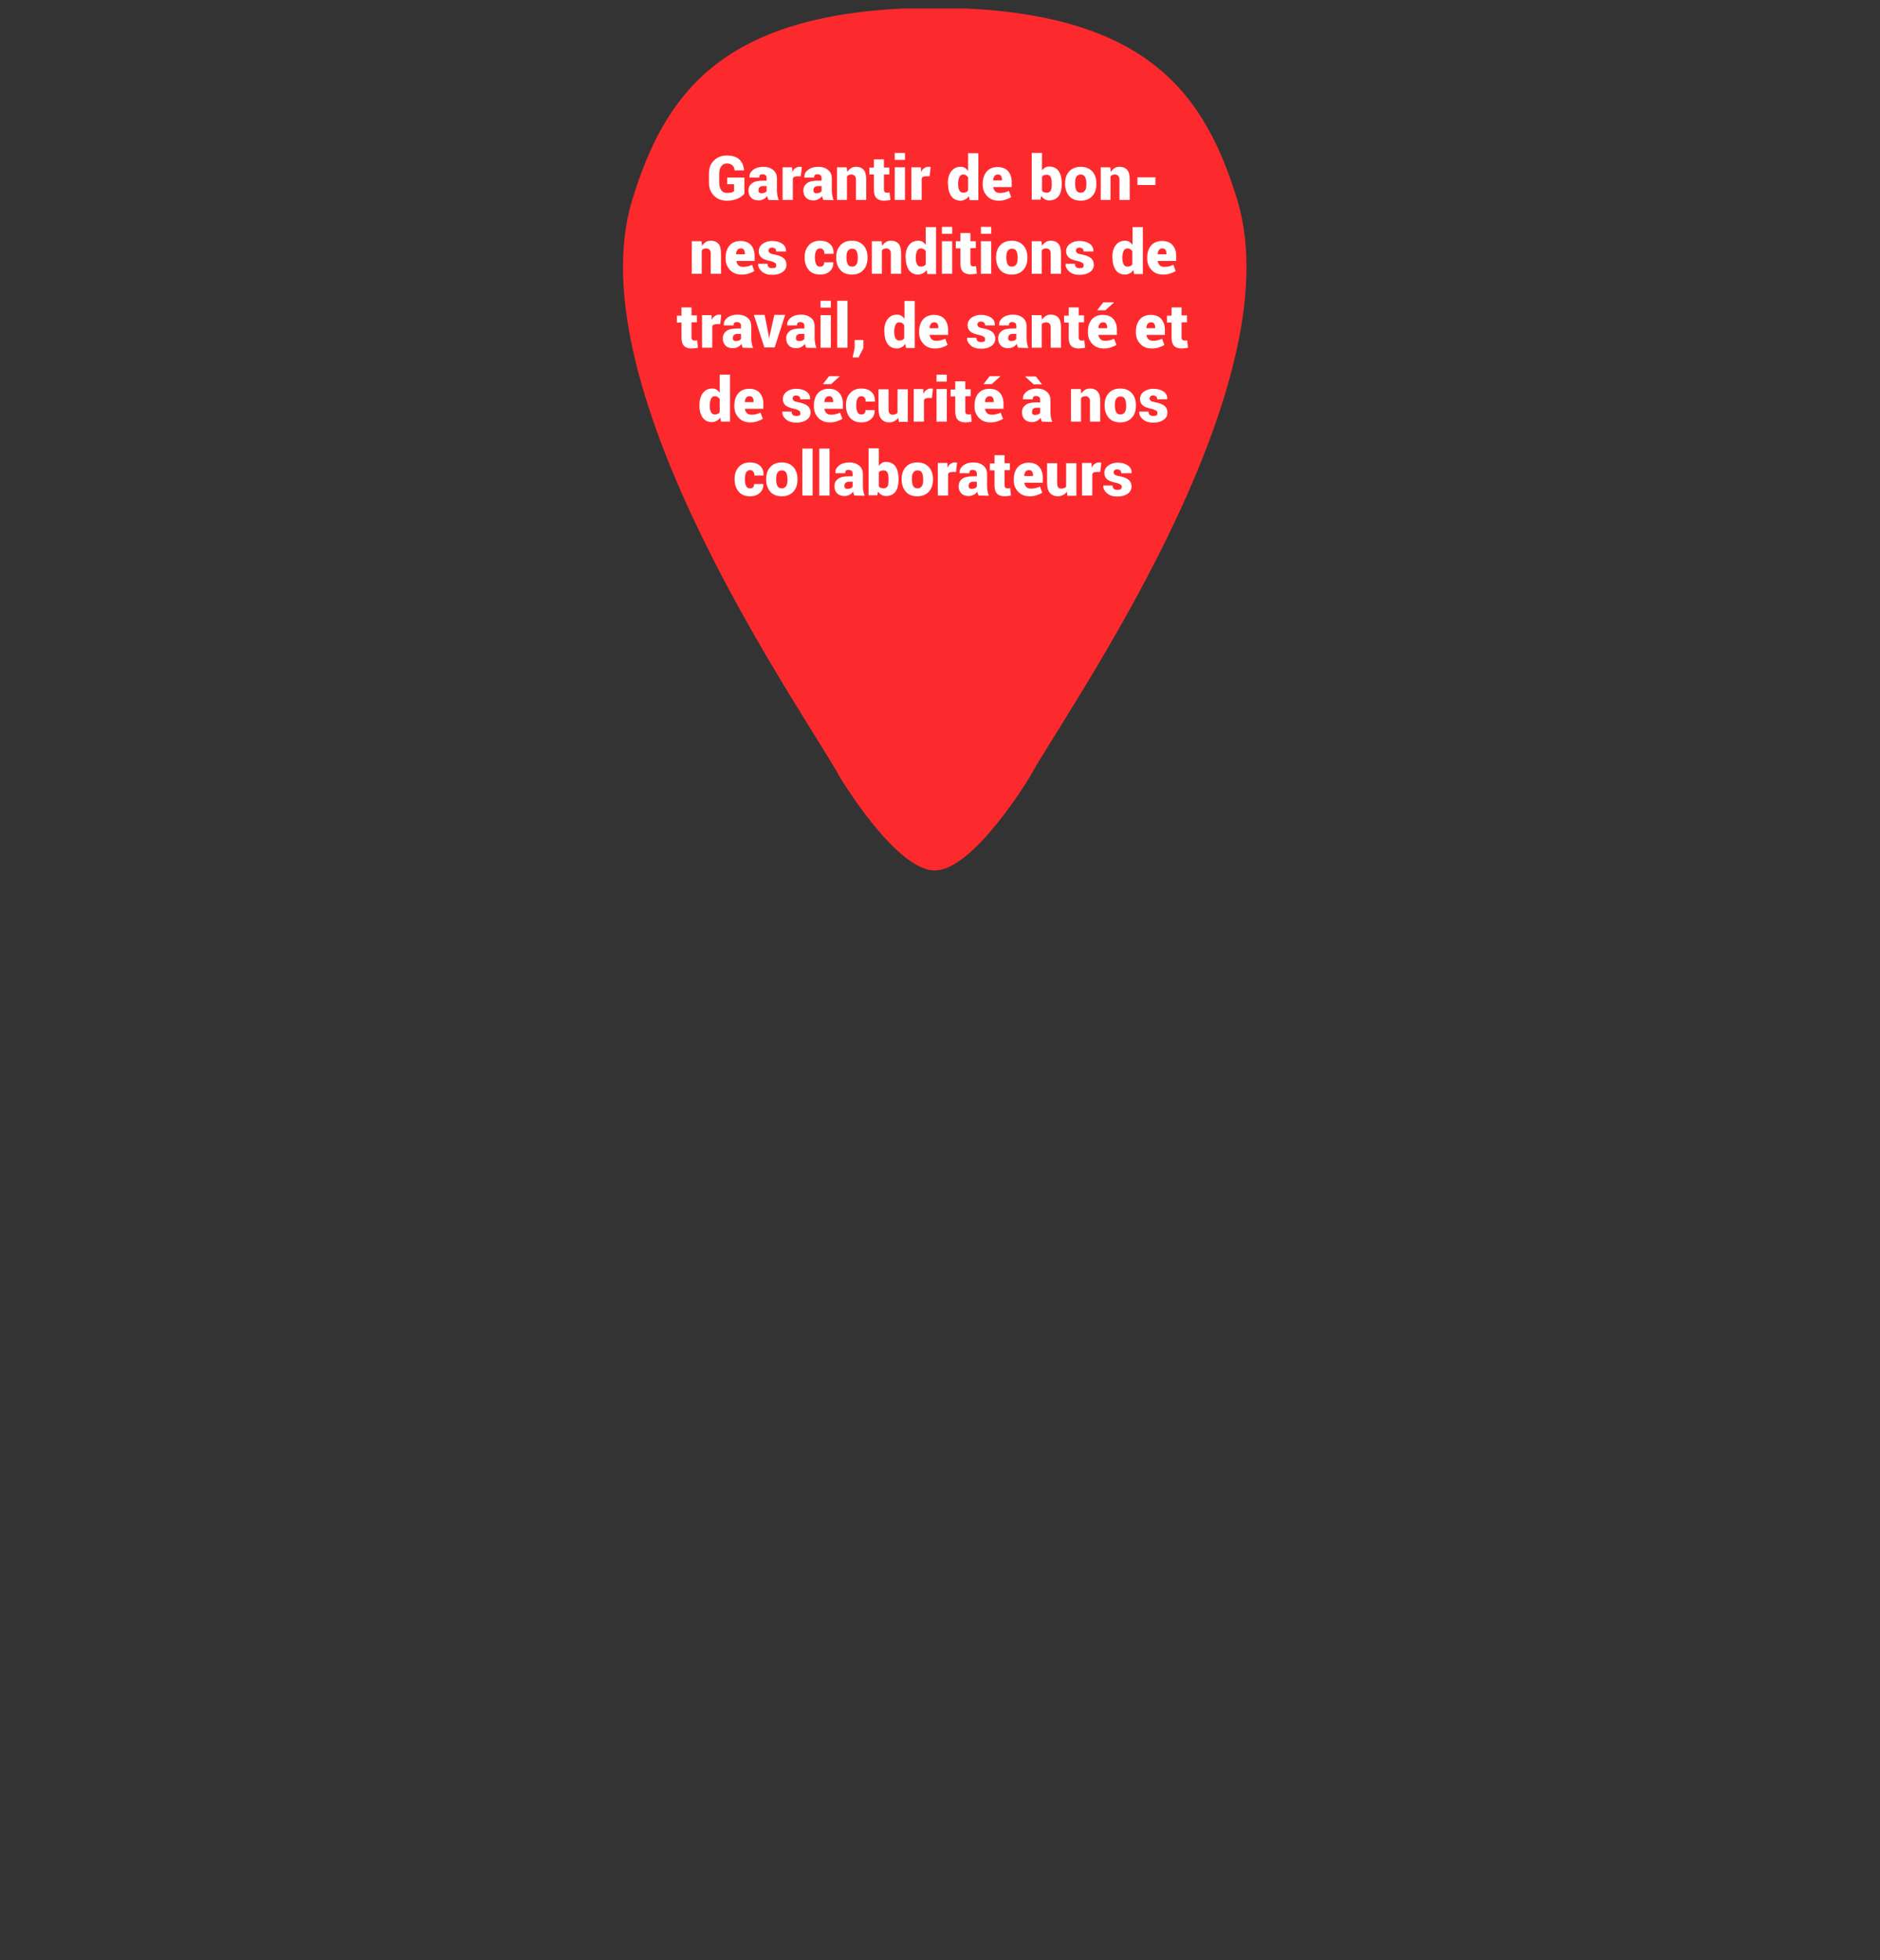<?xml version="1.0" encoding="utf-8"?>
<!-- Generator: Adobe Illustrator 25.0.0, SVG Export Plug-In . SVG Version: 6.00 Build 0)  -->
<svg version="1.1" id="Layer_1" xmlns="http://www.w3.org/2000/svg" xmlns:xlink="http://www.w3.org/1999/xlink" x="0px" y="0px"
	 viewBox="0 0 732.7 763.8" style="enable-background:new 0 0 732.7 763.8;" xml:space="preserve">
<rect x="0" y="0" width="732.7" height="763.8" fill="#333333" stroke="none"/>
<style type="text/css">
	.st0{fill:#FD2A2D;}
	.st1{fill:none;}
	.st2{enable-background:new    ;}
	.st3{fill:#FFFFFF;}
</style>
<g id="Layer_5">
	<path class="st0" d="M351.9,3.3c-71.2,3.5-93,33.8-105.5,74.6c-22.6,74,68.1,201.1,80.9,224.9c0,0,21.8,36.4,37,36.4
		s37-36.4,37-36.4C414.1,279,504.8,152,482.2,77.9C469.8,37.2,447.9,6.8,376.7,3.3H351.9z"/>
</g>
<g id="Layer_6">
	<rect x="257" y="59.6" class="st1" width="213.7" height="163.4"/>
	<g class="st2">
		<path class="st3" d="M290,75.6c-0.6,0.7-1.4,1.3-2.5,1.8s-2.5,0.8-4.1,0.8c-2.1,0-3.8-0.6-5.1-1.9s-2-3-2-5.1v-3.6
			c0-2.1,0.6-3.7,1.9-5s2.9-2,5-2c2.2,0,3.8,0.5,4.9,1.5s1.7,2.4,1.9,4.2l0,0.1h-3.7c-0.1-0.9-0.4-1.6-0.9-2s-1.1-0.7-2.1-0.7
			s-1.7,0.4-2.2,1.1s-0.8,1.7-0.8,2.8v3.6c0,1.2,0.3,2.1,0.8,2.9s1.3,1.1,2.3,1.1c0.7,0,1.3-0.1,1.7-0.2s0.7-0.3,1-0.5v-2.7h-2.7
			v-2.6h6.7V75.6z"/>
		<path class="st3" d="M299.5,77.9c-0.1-0.2-0.2-0.4-0.3-0.7s-0.2-0.5-0.2-0.8c-0.4,0.5-0.8,0.9-1.4,1.2s-1.2,0.5-1.9,0.5
			c-1.2,0-2.2-0.3-2.9-1s-1.1-1.6-1.1-2.8c0-1.3,0.5-2.2,1.4-2.9s2.4-1,4.3-1h1.4v-0.9c0-0.5-0.1-1-0.4-1.2s-0.6-0.4-1.2-0.4
			c-0.5,0-0.8,0.1-1,0.3s-0.3,0.5-0.3,1l-3.8,0l0-0.1c-0.1-1.2,0.4-2.1,1.4-2.9s2.4-1.2,4-1.2c1.6,0,2.8,0.4,3.8,1.2
			s1.5,1.9,1.5,3.4v4.8c0,0.7,0.1,1.3,0.2,1.9s0.3,1.2,0.5,1.7L299.5,77.9z M296.9,75.3c0.4,0,0.8-0.1,1.1-0.2s0.6-0.4,0.8-0.6v-2
			h-1.4c-0.6,0-1.1,0.2-1.4,0.5s-0.4,0.7-0.4,1.2c0,0.4,0.1,0.7,0.4,0.9S296.5,75.3,296.9,75.3z"/>
		<path class="st3" d="M312.1,68.7l-1.4,0c-0.5,0-0.8,0.1-1.1,0.2s-0.5,0.4-0.6,0.7v8.3h-4V65.2h3.7l0.1,1.9
			c0.3-0.7,0.6-1.2,1.1-1.5s0.9-0.6,1.5-0.6c0.2,0,0.4,0,0.6,0s0.4,0.1,0.5,0.1L312.1,68.7z"/>
		<path class="st3" d="M320.9,77.9c-0.1-0.2-0.2-0.4-0.3-0.7s-0.2-0.5-0.2-0.8c-0.4,0.5-0.8,0.9-1.4,1.2s-1.2,0.5-1.9,0.5
			c-1.2,0-2.2-0.3-2.9-1s-1.1-1.6-1.1-2.8c0-1.3,0.5-2.2,1.4-2.9s2.4-1,4.3-1h1.4v-0.9c0-0.5-0.1-1-0.4-1.2s-0.6-0.4-1.2-0.4
			c-0.5,0-0.8,0.1-1,0.3s-0.3,0.5-0.3,1l-3.8,0l0-0.1c-0.1-1.2,0.4-2.1,1.4-2.9s2.4-1.2,4-1.2c1.6,0,2.8,0.4,3.8,1.2
			s1.5,1.9,1.5,3.4v4.8c0,0.7,0.1,1.3,0.2,1.9s0.3,1.2,0.5,1.7L320.9,77.9z M318.3,75.3c0.4,0,0.8-0.1,1.1-0.2s0.6-0.4,0.8-0.6v-2
			h-1.4c-0.6,0-1.1,0.2-1.4,0.5s-0.4,0.7-0.4,1.2c0,0.4,0.1,0.7,0.4,0.9S317.9,75.3,318.3,75.3z"/>
		<path class="st3" d="M330,65.2l0.2,1.8c0.4-0.6,0.9-1.1,1.5-1.5s1.3-0.5,2-0.5c1.2,0,2.2,0.4,2.9,1.2s1,2.1,1,3.8v7.9h-4V70
			c0-0.7-0.2-1.2-0.5-1.5s-0.7-0.5-1.3-0.5c-0.4,0-0.7,0.1-1,0.2s-0.5,0.3-0.7,0.6v9.1h-3.9V65.2H330z"/>
		<path class="st3" d="M344.5,62.1v3.2h2.1V68h-2.1v5.8c0,0.5,0.1,0.8,0.3,1s0.4,0.3,0.7,0.3c0.3,0,0.4,0,0.6,0s0.3,0,0.6-0.1
			l0.3,2.9c-0.4,0.1-0.8,0.2-1.2,0.2s-0.8,0.1-1.2,0.1c-1.3,0-2.3-0.3-3-1s-1-1.8-1-3.3V68h-1.8v-2.7h1.8v-3.2H344.5z"/>
		<path class="st3" d="M352.7,62.3h-4v-2.7h4V62.3z M352.7,77.9h-4V65.2h4V77.9z"/>
		<path class="st3" d="M362.3,68.7l-1.4,0c-0.5,0-0.8,0.1-1.1,0.2s-0.5,0.4-0.6,0.7v8.3h-4V65.2h3.7l0.1,1.9
			c0.3-0.7,0.6-1.2,1.1-1.5s0.9-0.6,1.5-0.6c0.2,0,0.4,0,0.6,0s0.4,0.1,0.5,0.1L362.3,68.7z"/>
		<path class="st3" d="M369.4,71.6c0-2,0.4-3.6,1.3-4.8s2.1-1.8,3.7-1.8c0.6,0,1.1,0.1,1.6,0.4s0.9,0.7,1.3,1.2v-6.9h4v18.3h-3.4
			l-0.3-1.6c-0.4,0.6-0.8,1-1.4,1.3s-1.1,0.5-1.8,0.5c-1.6,0-2.8-0.6-3.6-1.7s-1.3-2.7-1.3-4.6V71.6z M373.4,71.8
			c0,1,0.2,1.8,0.5,2.4s0.8,0.9,1.5,0.9c0.4,0,0.8-0.1,1.1-0.2s0.6-0.4,0.8-0.7v-5.1c-0.2-0.3-0.5-0.6-0.8-0.8s-0.7-0.3-1.1-0.3
			c-0.7,0-1.2,0.3-1.5,1s-0.5,1.5-0.5,2.6V71.8z"/>
		<path class="st3" d="M389.2,78.2c-1.9,0-3.4-0.6-4.5-1.8s-1.7-2.6-1.7-4.4v-0.4c0-1.9,0.5-3.5,1.5-4.7s2.5-1.8,4.3-1.8
			c1.7,0,3.1,0.5,4,1.5s1.5,2.4,1.5,4.2v2.1h-7.2l0,0.1c0.1,0.6,0.4,1.2,0.8,1.6s1,0.6,1.8,0.6c0.8,0,1.3-0.1,1.8-0.2s1-0.3,1.7-0.6
			l0.9,2.4c-0.6,0.4-1.3,0.7-2.2,1S390.2,78.2,389.2,78.2z M388.9,68c-0.6,0-1,0.2-1.3,0.6s-0.5,0.9-0.5,1.6l0,0.1h3.4V70
			c0-0.6-0.1-1.1-0.4-1.5S389.5,68,388.9,68z"/>
		<path class="st3" d="M413.8,71.8c0,1.9-0.4,3.5-1.2,4.6s-2.1,1.7-3.7,1.7c-0.7,0-1.3-0.2-1.8-0.5s-1-0.7-1.3-1.3l-0.3,1.5h-3.4
			V59.6h4v6.8c0.4-0.5,0.8-0.8,1.2-1.1s1-0.4,1.6-0.4c1.6,0,2.9,0.6,3.7,1.8s1.2,2.8,1.2,4.8V71.8z M409.9,71.6c0-1.1-0.1-2-0.4-2.6
			s-0.8-0.9-1.6-0.9c-0.4,0-0.8,0.1-1.1,0.2s-0.6,0.4-0.7,0.7v5.3c0.2,0.3,0.4,0.5,0.7,0.6s0.7,0.2,1.1,0.2c0.8,0,1.3-0.3,1.6-0.8
			s0.4-1.4,0.4-2.5V71.6z"/>
		<path class="st3" d="M415.1,71.5c0-1.9,0.5-3.5,1.6-4.7s2.6-1.8,4.5-1.8c1.9,0,3.4,0.6,4.5,1.8s1.6,2.8,1.6,4.7v0.2
			c0,1.9-0.5,3.5-1.6,4.7s-2.6,1.8-4.5,1.8c-1.9,0-3.5-0.6-4.5-1.8s-1.6-2.8-1.6-4.7V71.5z M419,71.7c0,1.1,0.2,1.9,0.5,2.5
			s0.9,0.9,1.7,0.9c0.8,0,1.3-0.3,1.7-0.9s0.5-1.4,0.5-2.5v-0.2c0-1-0.2-1.9-0.5-2.5S422,68,421.2,68c-0.8,0-1.3,0.3-1.7,0.9
			s-0.5,1.4-0.5,2.5V71.7z"/>
		<path class="st3" d="M432.7,65.2l0.2,1.8c0.4-0.6,0.9-1.1,1.5-1.5s1.3-0.5,2-0.5c1.2,0,2.2,0.4,2.9,1.2s1,2.1,1,3.8v7.9h-4V70
			c0-0.7-0.2-1.2-0.5-1.5s-0.7-0.5-1.3-0.5c-0.4,0-0.7,0.1-1,0.2s-0.5,0.3-0.7,0.6v9.1H429V65.2H432.7z"/>
		<path class="st3" d="M450.3,72.1h-7v-3h7V72.1z"/>
	</g>
	<g class="st2">
		<path class="st3" d="M273.4,94l0.2,1.8c0.4-0.6,0.9-1.1,1.5-1.5s1.3-0.5,2-0.5c1.2,0,2.2,0.4,2.9,1.2s1,2.1,1,3.8v7.9h-4v-7.9
			c0-0.7-0.2-1.2-0.5-1.5s-0.7-0.5-1.3-0.5c-0.4,0-0.7,0.1-1,0.2s-0.5,0.3-0.7,0.6v9.1h-3.9V94H273.4z"/>
		<path class="st3" d="M289,107c-1.9,0-3.4-0.6-4.5-1.8s-1.7-2.6-1.7-4.4v-0.4c0-1.9,0.5-3.5,1.5-4.7s2.5-1.8,4.3-1.8
			c1.7,0,3.1,0.5,4,1.5s1.5,2.4,1.5,4.2v2.1H287l0,0.1c0.1,0.6,0.4,1.2,0.8,1.6s1,0.6,1.8,0.6c0.8,0,1.3-0.1,1.8-0.2s1-0.3,1.7-0.6
			l0.9,2.4c-0.6,0.4-1.3,0.7-2.2,1S290,107,289,107z M288.7,96.8c-0.6,0-1,0.2-1.3,0.6s-0.5,0.9-0.5,1.6l0,0.1h3.4v-0.3
			c0-0.6-0.1-1.1-0.4-1.5S289.3,96.8,288.7,96.8z"/>
		<path class="st3" d="M302.5,103.2c0-0.3-0.2-0.6-0.5-0.8s-1-0.5-1.9-0.7c-1.5-0.3-2.6-0.7-3.3-1.3s-1.1-1.4-1.1-2.5
			c0-1.1,0.5-2.1,1.4-2.8s2.2-1.2,3.8-1.2c1.7,0,3,0.4,4,1.1s1.5,1.7,1.4,2.9l0,0.1h-3.8c0-0.5-0.1-0.9-0.4-1.1s-0.7-0.4-1.2-0.4
			c-0.4,0-0.8,0.1-1,0.3s-0.4,0.5-0.4,0.9c0,0.3,0.2,0.6,0.5,0.9s1,0.4,2,0.6c1.5,0.3,2.7,0.8,3.4,1.4s1.1,1.5,1.1,2.6
			c0,1.1-0.5,2.1-1.5,2.8s-2.3,1.1-4,1.1c-1.7,0-3.1-0.4-4.1-1.3s-1.5-1.9-1.4-2.9l0-0.1h3.6c0,0.6,0.2,1,0.5,1.3s0.8,0.4,1.5,0.4
			c0.5,0,0.9-0.1,1.2-0.3S302.5,103.5,302.5,103.2z"/>
		<path class="st3" d="M319.6,103.9c0.5,0,0.9-0.1,1.2-0.4s0.4-0.7,0.4-1.3h3.6l0,0.1c0,1.4-0.4,2.5-1.4,3.4s-2.2,1.3-3.8,1.3
			c-1.9,0-3.4-0.6-4.4-1.8s-1.6-2.7-1.6-4.7v-0.3c0-1.9,0.5-3.4,1.6-4.6s2.5-1.8,4.4-1.8c1.6,0,2.9,0.4,3.9,1.3s1.4,2.1,1.4,3.7
			l0,0.1h-3.6c0-0.6-0.1-1.1-0.4-1.5s-0.7-0.6-1.2-0.6c-0.8,0-1.3,0.3-1.6,0.9s-0.5,1.4-0.5,2.5v0.3c0,1.1,0.2,1.9,0.5,2.5
			S318.8,103.9,319.6,103.9z"/>
		<path class="st3" d="M325.9,100.3c0-1.9,0.5-3.5,1.6-4.7s2.6-1.8,4.5-1.8c1.9,0,3.4,0.6,4.5,1.8s1.6,2.8,1.6,4.7v0.2
			c0,1.9-0.5,3.5-1.6,4.7s-2.6,1.8-4.5,1.8c-1.9,0-3.5-0.6-4.5-1.8s-1.6-2.8-1.6-4.7V100.3z M329.9,100.5c0,1.1,0.2,1.9,0.5,2.5
			s0.9,0.9,1.7,0.9c0.8,0,1.3-0.3,1.7-0.9s0.5-1.4,0.5-2.5v-0.2c0-1-0.2-1.9-0.5-2.5s-0.9-0.9-1.7-0.9c-0.8,0-1.3,0.3-1.7,0.9
			s-0.5,1.4-0.5,2.5V100.5z"/>
		<path class="st3" d="M343.6,94l0.2,1.8c0.4-0.6,0.9-1.1,1.5-1.5s1.3-0.5,2-0.5c1.2,0,2.2,0.4,2.9,1.2s1,2.1,1,3.8v7.9h-4v-7.9
			c0-0.7-0.2-1.2-0.5-1.5s-0.7-0.5-1.3-0.5c-0.4,0-0.7,0.1-1,0.2s-0.5,0.3-0.7,0.6v9.1h-3.9V94H343.6z"/>
		<path class="st3" d="M352.9,100.4c0-2,0.4-3.6,1.3-4.8s2.1-1.8,3.7-1.8c0.6,0,1.1,0.1,1.6,0.4s0.9,0.7,1.3,1.2v-6.9h4v18.3h-3.4
			l-0.3-1.6c-0.4,0.6-0.8,1-1.4,1.3s-1.1,0.5-1.8,0.5c-1.6,0-2.8-0.6-3.6-1.7s-1.3-2.7-1.3-4.6V100.4z M356.9,100.6
			c0,1,0.2,1.8,0.5,2.4s0.8,0.9,1.5,0.9c0.4,0,0.8-0.1,1.1-0.2s0.6-0.4,0.8-0.7v-5.1c-0.2-0.3-0.5-0.6-0.8-0.8s-0.7-0.3-1.1-0.3
			c-0.7,0-1.2,0.3-1.5,1s-0.5,1.5-0.5,2.6V100.6z"/>
		<path class="st3" d="M371.1,91.1h-4v-2.7h4V91.1z M371.1,106.7h-4V94h4V106.7z"/>
		<path class="st3" d="M378.2,90.9V94h2.1v2.7h-2.1v5.8c0,0.5,0.1,0.8,0.3,1s0.4,0.3,0.7,0.3c0.3,0,0.4,0,0.6,0s0.3,0,0.6-0.1
			l0.3,2.9c-0.4,0.1-0.8,0.2-1.2,0.2s-0.8,0.1-1.2,0.1c-1.3,0-2.3-0.3-3-1s-1-1.8-1-3.3v-5.8h-1.8V94h1.8v-3.2H378.2z"/>
		<path class="st3" d="M386.3,91.1h-4v-2.7h4V91.1z M386.3,106.7h-4V94h4V106.7z"/>
		<path class="st3" d="M388.2,100.3c0-1.9,0.5-3.5,1.6-4.7s2.6-1.8,4.5-1.8c1.9,0,3.4,0.6,4.5,1.8s1.6,2.8,1.6,4.7v0.2
			c0,1.9-0.5,3.5-1.6,4.7s-2.6,1.8-4.5,1.8c-1.9,0-3.5-0.6-4.5-1.8s-1.6-2.8-1.6-4.7V100.3z M392.2,100.5c0,1.1,0.2,1.9,0.5,2.5
			s0.9,0.9,1.7,0.9c0.8,0,1.3-0.3,1.7-0.9s0.5-1.4,0.5-2.5v-0.2c0-1-0.2-1.9-0.5-2.5s-0.9-0.9-1.7-0.9c-0.8,0-1.3,0.3-1.7,0.9
			s-0.5,1.4-0.5,2.5V100.5z"/>
		<path class="st3" d="M405.9,94l0.2,1.8c0.4-0.6,0.9-1.1,1.5-1.5s1.3-0.5,2-0.5c1.2,0,2.2,0.4,2.9,1.2s1,2.1,1,3.8v7.9h-4v-7.9
			c0-0.7-0.2-1.2-0.5-1.5s-0.7-0.5-1.3-0.5c-0.4,0-0.7,0.1-1,0.2s-0.5,0.3-0.7,0.6v9.1h-3.9V94H405.9z"/>
		<path class="st3" d="M422.3,103.2c0-0.3-0.2-0.6-0.5-0.8s-1-0.5-1.9-0.7c-1.5-0.3-2.6-0.7-3.3-1.3s-1.1-1.4-1.1-2.5
			c0-1.1,0.5-2.1,1.4-2.8s2.2-1.2,3.8-1.2c1.7,0,3,0.4,4,1.1s1.5,1.7,1.4,2.9l0,0.1h-3.8c0-0.5-0.1-0.9-0.4-1.1s-0.7-0.4-1.2-0.4
			c-0.4,0-0.8,0.1-1,0.3s-0.4,0.5-0.4,0.9c0,0.3,0.2,0.6,0.5,0.9s1,0.4,2,0.6c1.5,0.3,2.7,0.8,3.4,1.4s1.1,1.5,1.1,2.6
			c0,1.1-0.5,2.1-1.5,2.8s-2.3,1.1-4,1.1c-1.7,0-3.1-0.4-4.1-1.3s-1.5-1.9-1.4-2.9l0-0.1h3.6c0,0.6,0.2,1,0.5,1.3s0.8,0.4,1.5,0.4
			c0.5,0,0.9-0.1,1.2-0.3S422.3,103.5,422.3,103.2z"/>
		<path class="st3" d="M433.5,100.4c0-2,0.4-3.6,1.3-4.8s2.1-1.8,3.7-1.8c0.6,0,1.1,0.1,1.6,0.4s0.9,0.7,1.3,1.2v-6.9h4v18.3h-3.4
			l-0.3-1.6c-0.4,0.6-0.8,1-1.4,1.3s-1.1,0.5-1.8,0.5c-1.6,0-2.8-0.6-3.6-1.7s-1.3-2.7-1.3-4.6V100.4z M437.4,100.6
			c0,1,0.2,1.8,0.5,2.4s0.8,0.9,1.5,0.9c0.4,0,0.8-0.1,1.1-0.2s0.6-0.4,0.8-0.7v-5.1c-0.2-0.3-0.5-0.6-0.8-0.8s-0.7-0.3-1.1-0.3
			c-0.7,0-1.2,0.3-1.5,1s-0.5,1.5-0.5,2.6V100.6z"/>
		<path class="st3" d="M453.3,107c-1.9,0-3.4-0.6-4.5-1.8s-1.7-2.6-1.7-4.4v-0.4c0-1.9,0.5-3.5,1.5-4.7s2.5-1.8,4.3-1.8
			c1.7,0,3.1,0.5,4,1.5s1.5,2.4,1.5,4.2v2.1h-7.2l0,0.1c0.1,0.6,0.4,1.2,0.8,1.6s1,0.6,1.8,0.6c0.8,0,1.3-0.1,1.8-0.2s1-0.3,1.7-0.6
			l0.9,2.4c-0.6,0.4-1.3,0.7-2.2,1S454.3,107,453.3,107z M453,96.8c-0.6,0-1,0.2-1.3,0.6s-0.5,0.9-0.5,1.6l0,0.1h3.4v-0.3
			c0-0.6-0.1-1.1-0.4-1.5S453.5,96.8,453,96.8z"/>
	</g>
	<g class="st2">
		<path class="st3" d="M269.5,119.7v3.2h2.1v2.7h-2.1v5.8c0,0.5,0.1,0.8,0.3,1s0.4,0.3,0.7,0.3c0.3,0,0.4,0,0.6,0s0.3,0,0.6-0.1
			l0.3,2.9c-0.4,0.1-0.8,0.2-1.2,0.2s-0.8,0.1-1.2,0.1c-1.3,0-2.3-0.3-3-1s-1-1.8-1-3.3v-5.8h-1.8v-2.7h1.8v-3.2H269.5z"/>
		<path class="st3" d="M280.7,126.3l-1.4,0c-0.5,0-0.8,0.1-1.1,0.2s-0.5,0.4-0.6,0.7v8.3h-4v-12.7h3.7l0.1,1.9
			c0.3-0.7,0.6-1.2,1.1-1.5s0.9-0.6,1.5-0.6c0.2,0,0.4,0,0.6,0s0.4,0.1,0.5,0.1L280.7,126.3z"/>
		<path class="st3" d="M289.5,135.5c-0.1-0.2-0.2-0.4-0.3-0.7s-0.2-0.5-0.2-0.8c-0.4,0.5-0.8,0.9-1.4,1.2s-1.2,0.5-1.9,0.5
			c-1.2,0-2.2-0.3-2.9-1s-1.1-1.6-1.1-2.8c0-1.3,0.5-2.2,1.4-2.9s2.4-1,4.3-1h1.4v-0.9c0-0.5-0.1-1-0.4-1.2s-0.6-0.4-1.2-0.4
			c-0.5,0-0.8,0.1-1,0.3s-0.3,0.5-0.3,1l-3.8,0l0-0.1c-0.1-1.2,0.4-2.1,1.4-2.9s2.4-1.2,4-1.2c1.6,0,2.8,0.4,3.8,1.2
			s1.5,1.9,1.5,3.4v4.8c0,0.7,0.1,1.3,0.2,1.9s0.3,1.2,0.5,1.7L289.5,135.5z M286.9,132.9c0.4,0,0.8-0.1,1.1-0.2s0.6-0.4,0.8-0.6v-2
			h-1.4c-0.6,0-1.1,0.2-1.4,0.5s-0.4,0.7-0.4,1.2c0,0.4,0.1,0.7,0.4,0.9S286.5,132.9,286.9,132.9z"/>
		<path class="st3" d="M299.5,130.3l0.2,1.3l0.1,0l0.3-1.4l1.7-7.5h4.2l-4.1,12.7h-4l-4.1-12.7h4.2L299.5,130.3z"/>
		<path class="st3" d="M314.2,135.5c-0.1-0.2-0.2-0.4-0.3-0.7s-0.2-0.5-0.2-0.8c-0.4,0.5-0.8,0.9-1.4,1.2s-1.2,0.5-1.9,0.5
			c-1.2,0-2.2-0.3-2.9-1s-1.1-1.6-1.1-2.8c0-1.3,0.5-2.2,1.4-2.9s2.4-1,4.3-1h1.4v-0.9c0-0.5-0.1-1-0.4-1.2s-0.6-0.4-1.2-0.4
			c-0.5,0-0.8,0.1-1,0.3s-0.3,0.5-0.3,1l-3.8,0l0-0.1c-0.1-1.2,0.4-2.1,1.4-2.9s2.4-1.2,4-1.2c1.6,0,2.8,0.4,3.8,1.2
			s1.5,1.9,1.5,3.4v4.8c0,0.7,0.1,1.3,0.2,1.9s0.3,1.2,0.5,1.7L314.2,135.5z M311.6,132.9c0.4,0,0.8-0.1,1.1-0.2s0.6-0.4,0.8-0.6v-2
			H312c-0.6,0-1.1,0.2-1.4,0.5s-0.4,0.7-0.4,1.2c0,0.4,0.1,0.7,0.4,0.9S311.2,132.9,311.6,132.9z"/>
		<path class="st3" d="M323.8,119.9h-4v-2.7h4V119.9z M323.8,135.5h-4v-12.7h4V135.5z"/>
		<path class="st3" d="M330.3,135.5h-4v-18.3h4V135.5z"/>
		<path class="st3" d="M336.5,135.6l-1.9,3.7h-2.3l0.8-3.8v-3h3.4V135.6z"/>
		<path class="st3" d="M344.6,129.2c0-2,0.4-3.6,1.3-4.8s2.1-1.8,3.7-1.8c0.6,0,1.1,0.1,1.6,0.4s0.9,0.7,1.3,1.2v-6.9h4v18.3h-3.4
			l-0.3-1.6c-0.4,0.6-0.8,1-1.4,1.3s-1.1,0.5-1.8,0.5c-1.6,0-2.8-0.6-3.6-1.7s-1.3-2.7-1.3-4.6V129.2z M348.5,129.4
			c0,1,0.2,1.8,0.5,2.4s0.8,0.9,1.5,0.9c0.4,0,0.8-0.1,1.1-0.2s0.6-0.4,0.8-0.7v-5.1c-0.2-0.3-0.5-0.6-0.8-0.8s-0.7-0.3-1.1-0.3
			c-0.7,0-1.2,0.3-1.5,1s-0.5,1.5-0.5,2.6V129.4z"/>
		<path class="st3" d="M364.4,135.8c-1.9,0-3.4-0.6-4.5-1.8s-1.7-2.6-1.7-4.4v-0.4c0-1.9,0.5-3.5,1.5-4.7s2.5-1.8,4.3-1.8
			c1.7,0,3.1,0.5,4,1.5s1.5,2.4,1.5,4.2v2.1h-7.2l0,0.1c0.1,0.6,0.4,1.2,0.8,1.6s1,0.6,1.8,0.6c0.8,0,1.4-0.1,1.8-0.2s1-0.3,1.7-0.6
			l0.9,2.4c-0.6,0.4-1.3,0.7-2.2,1S365.4,135.8,364.4,135.8z M364.1,125.6c-0.6,0-1,0.2-1.3,0.6s-0.5,0.9-0.5,1.6l0,0.1h3.4v-0.3
			c0-0.6-0.1-1.1-0.4-1.5S364.6,125.6,364.1,125.6z"/>
		<path class="st3" d="M383.9,132c0-0.3-0.2-0.6-0.5-0.8s-1-0.5-1.9-0.7c-1.5-0.3-2.6-0.7-3.3-1.3s-1.1-1.4-1.1-2.5
			c0-1.1,0.5-2.1,1.4-2.8s2.2-1.2,3.8-1.2c1.7,0,3,0.4,4,1.1s1.5,1.7,1.4,2.9l0,0.1h-3.8c0-0.5-0.1-0.9-0.4-1.1s-0.7-0.4-1.2-0.4
			c-0.4,0-0.8,0.1-1,0.3s-0.4,0.5-0.4,0.9c0,0.3,0.2,0.6,0.5,0.9s1,0.4,2,0.6c1.5,0.3,2.7,0.8,3.4,1.4s1.1,1.5,1.1,2.6
			c0,1.1-0.5,2.1-1.5,2.8s-2.3,1.1-4,1.1c-1.7,0-3.1-0.4-4.1-1.3s-1.5-1.9-1.4-2.9l0-0.1h3.6c0,0.6,0.2,1,0.5,1.3s0.8,0.4,1.5,0.4
			c0.5,0,0.9-0.1,1.2-0.3S383.9,132.3,383.9,132z"/>
		<path class="st3" d="M396.8,135.5c-0.1-0.2-0.2-0.4-0.3-0.7s-0.2-0.5-0.2-0.8c-0.4,0.5-0.8,0.9-1.4,1.2s-1.2,0.5-1.9,0.5
			c-1.2,0-2.2-0.3-2.9-1s-1.1-1.6-1.1-2.8c0-1.3,0.5-2.2,1.4-2.9s2.4-1,4.3-1h1.4v-0.9c0-0.5-0.1-1-0.4-1.2s-0.6-0.4-1.2-0.4
			c-0.5,0-0.8,0.1-1,0.3s-0.3,0.5-0.3,1l-3.8,0l0-0.1c-0.1-1.2,0.4-2.1,1.4-2.9s2.4-1.2,4-1.2c1.6,0,2.8,0.4,3.8,1.2
			s1.5,1.9,1.5,3.4v4.8c0,0.7,0.1,1.3,0.2,1.9s0.3,1.2,0.5,1.7L396.8,135.5z M394.2,132.9c0.4,0,0.8-0.1,1.1-0.2s0.6-0.4,0.8-0.6v-2
			h-1.4c-0.6,0-1.1,0.2-1.4,0.5s-0.4,0.7-0.4,1.2c0,0.4,0.1,0.7,0.4,0.9S393.8,132.9,394.2,132.9z"/>
		<path class="st3" d="M405.9,122.8l0.2,1.8c0.4-0.6,0.9-1.1,1.5-1.5s1.3-0.5,2-0.5c1.2,0,2.2,0.4,2.9,1.2s1,2.1,1,3.8v7.9h-4v-7.9
			c0-0.7-0.2-1.2-0.5-1.5s-0.7-0.5-1.3-0.5c-0.4,0-0.7,0.1-1,0.2s-0.5,0.3-0.7,0.6v9.1h-3.9v-12.7H405.9z"/>
		<path class="st3" d="M420.4,119.7v3.2h2.1v2.7h-2.1v5.8c0,0.5,0.1,0.8,0.3,1s0.4,0.3,0.7,0.3c0.3,0,0.4,0,0.6,0s0.3,0,0.6-0.1
			l0.3,2.9c-0.4,0.1-0.8,0.2-1.2,0.2s-0.8,0.1-1.2,0.1c-1.3,0-2.3-0.3-3-1s-1-1.8-1-3.3v-5.8h-1.8v-2.7h1.8v-3.2H420.4z"/>
		<path class="st3" d="M430.2,135.8c-1.9,0-3.4-0.6-4.5-1.8s-1.7-2.6-1.7-4.4v-0.4c0-1.9,0.5-3.5,1.5-4.7s2.5-1.8,4.3-1.8
			c1.7,0,3.1,0.5,4,1.5s1.5,2.4,1.5,4.2v2.1h-7.2l0,0.1c0.1,0.6,0.4,1.2,0.8,1.6s1,0.6,1.8,0.6c0.8,0,1.3-0.1,1.8-0.2s1-0.3,1.7-0.6
			l0.9,2.4c-0.6,0.4-1.3,0.7-2.2,1S431.2,135.8,430.2,135.8z M430,117.8h4.1l0,0.1l-3.3,3h-3.2L430,117.8z M429.9,125.6
			c-0.6,0-1,0.2-1.3,0.6s-0.5,0.9-0.5,1.6l0,0.1h3.4v-0.3c0-0.6-0.1-1.1-0.4-1.5S430.5,125.6,429.9,125.6z"/>
		<path class="st3" d="M448.9,135.8c-1.9,0-3.4-0.6-4.5-1.8s-1.7-2.6-1.7-4.4v-0.4c0-1.9,0.5-3.5,1.5-4.7s2.5-1.8,4.3-1.8
			c1.7,0,3.1,0.5,4,1.5s1.5,2.4,1.5,4.2v2.1h-7.2l0,0.1c0.1,0.6,0.4,1.2,0.8,1.6s1,0.6,1.8,0.6c0.8,0,1.3-0.1,1.8-0.2s1-0.3,1.7-0.6
			l0.9,2.4c-0.6,0.4-1.3,0.7-2.2,1S449.9,135.8,448.9,135.8z M448.6,125.6c-0.6,0-1,0.2-1.3,0.6s-0.5,0.9-0.5,1.6l0,0.1h3.4v-0.3
			c0-0.6-0.1-1.1-0.4-1.5S449.2,125.6,448.6,125.6z"/>
		<path class="st3" d="M460.5,119.7v3.2h2.1v2.7h-2.1v5.8c0,0.5,0.1,0.8,0.3,1s0.4,0.3,0.7,0.3c0.3,0,0.4,0,0.6,0s0.3,0,0.6-0.1
			l0.3,2.9c-0.4,0.1-0.8,0.2-1.2,0.2s-0.8,0.1-1.2,0.1c-1.3,0-2.3-0.3-3-1s-1-1.8-1-3.3v-5.8h-1.8v-2.7h1.8v-3.2H460.5z"/>
	</g>
	<g class="st2">
		<path class="st3" d="M272.6,158c0-2,0.4-3.6,1.3-4.8s2.1-1.8,3.7-1.8c0.6,0,1.1,0.1,1.6,0.4s0.9,0.7,1.3,1.2V146h4v18.3H281
			l-0.3-1.6c-0.4,0.6-0.8,1-1.4,1.3s-1.1,0.5-1.8,0.5c-1.6,0-2.8-0.6-3.6-1.7s-1.3-2.7-1.3-4.6V158z M276.6,158.2
			c0,1,0.2,1.8,0.5,2.4s0.8,0.9,1.5,0.9c0.4,0,0.8-0.1,1.1-0.2s0.6-0.4,0.8-0.7v-5.1c-0.2-0.3-0.5-0.6-0.8-0.8s-0.7-0.3-1.1-0.3
			c-0.7,0-1.2,0.3-1.5,1s-0.5,1.5-0.5,2.6V158.2z"/>
		<path class="st3" d="M292.4,164.6c-1.9,0-3.4-0.6-4.5-1.8s-1.7-2.6-1.7-4.4V158c0-1.9,0.5-3.5,1.5-4.7s2.5-1.8,4.3-1.8
			c1.7,0,3.1,0.5,4,1.5s1.5,2.4,1.5,4.2v2.1h-7.2l0,0.1c0.1,0.6,0.4,1.2,0.8,1.6s1,0.6,1.8,0.6c0.8,0,1.3-0.1,1.8-0.2s1-0.3,1.7-0.6
			l0.9,2.4c-0.6,0.4-1.3,0.7-2.2,1S293.4,164.6,292.4,164.6z M292.1,154.4c-0.6,0-1,0.2-1.3,0.6s-0.5,0.9-0.5,1.6l0,0.1h3.4v-0.3
			c0-0.6-0.1-1.1-0.4-1.5S292.7,154.4,292.1,154.4z"/>
		<path class="st3" d="M311.9,160.8c0-0.3-0.2-0.6-0.5-0.8s-1-0.5-1.9-0.7c-1.5-0.3-2.6-0.7-3.3-1.3s-1.1-1.4-1.1-2.5
			c0-1.1,0.5-2.1,1.4-2.8s2.2-1.2,3.8-1.2c1.7,0,3,0.4,4,1.1s1.5,1.7,1.4,2.9l0,0.1h-3.8c0-0.5-0.1-0.9-0.4-1.1s-0.7-0.4-1.2-0.4
			c-0.4,0-0.8,0.1-1,0.3s-0.4,0.5-0.4,0.9c0,0.3,0.2,0.6,0.5,0.9s1,0.4,2,0.6c1.5,0.3,2.7,0.8,3.4,1.4s1.1,1.5,1.1,2.6
			c0,1.1-0.5,2.1-1.5,2.8s-2.3,1.1-4,1.1c-1.7,0-3.1-0.4-4.1-1.3s-1.5-1.9-1.4-2.9l0-0.1h3.6c0,0.6,0.2,1,0.5,1.3s0.8,0.4,1.5,0.4
			c0.5,0,0.9-0.1,1.2-0.3S311.9,161.1,311.9,160.8z"/>
		<path class="st3" d="M323.4,164.6c-1.9,0-3.4-0.6-4.5-1.8s-1.7-2.6-1.7-4.4V158c0-1.9,0.5-3.5,1.5-4.7s2.5-1.8,4.3-1.8
			c1.7,0,3.1,0.5,4,1.5s1.5,2.4,1.5,4.2v2.1h-7.2l0,0.1c0.1,0.6,0.4,1.2,0.8,1.6s1,0.6,1.8,0.6c0.8,0,1.3-0.1,1.8-0.2s1-0.3,1.7-0.6
			l0.9,2.4c-0.6,0.4-1.3,0.7-2.2,1S324.4,164.6,323.4,164.6z M323.1,146.6h4.1l0,0.1l-3.3,3h-3.2L323.1,146.6z M323.1,154.4
			c-0.6,0-1,0.2-1.3,0.6s-0.5,0.9-0.5,1.6l0,0.1h3.4v-0.3c0-0.6-0.1-1.1-0.4-1.5S323.7,154.4,323.1,154.4z"/>
		<path class="st3" d="M335.7,161.5c0.5,0,0.9-0.1,1.2-0.4s0.4-0.7,0.4-1.3h3.6l0,0.1c0,1.4-0.4,2.5-1.4,3.4s-2.2,1.3-3.8,1.3
			c-1.9,0-3.4-0.6-4.4-1.8s-1.6-2.7-1.6-4.7v-0.3c0-1.9,0.5-3.4,1.6-4.6s2.5-1.8,4.4-1.8c1.6,0,2.9,0.4,3.9,1.3s1.4,2.1,1.4,3.7
			l0,0.1h-3.6c0-0.6-0.1-1.1-0.4-1.5s-0.7-0.6-1.2-0.6c-0.8,0-1.3,0.3-1.6,0.9s-0.5,1.4-0.5,2.5v0.3c0,1.1,0.2,1.9,0.5,2.5
			S334.9,161.5,335.7,161.5z"/>
		<path class="st3" d="M350.1,162.8c-0.4,0.6-0.9,1-1.5,1.3s-1.3,0.5-2,0.5c-1.3,0-2.3-0.4-3.1-1.3s-1.1-2.2-1.1-3.9v-7.7h3.9v7.8
			c0,0.7,0.1,1.2,0.4,1.6s0.7,0.5,1.2,0.5c0.4,0,0.8-0.1,1.1-0.2s0.6-0.3,0.8-0.5v-9.2h4v12.7h-3.5L350.1,162.8z"/>
		<path class="st3" d="M363.2,155.1l-1.4,0c-0.5,0-0.8,0.1-1.1,0.2s-0.5,0.4-0.6,0.7v8.3h-4v-12.7h3.7l0.1,1.9
			c0.3-0.7,0.6-1.2,1.1-1.5s0.9-0.6,1.5-0.6c0.2,0,0.4,0,0.6,0s0.4,0.1,0.5,0.1L363.2,155.1z"/>
		<path class="st3" d="M369,148.7h-4V146h4V148.7z M369,164.3h-4v-12.7h4V164.3z"/>
		<path class="st3" d="M376.2,148.5v3.2h2.1v2.7h-2.1v5.8c0,0.5,0.1,0.8,0.3,1s0.4,0.3,0.7,0.3c0.3,0,0.4,0,0.6,0s0.3,0,0.6-0.1
			l0.3,2.9c-0.4,0.1-0.8,0.2-1.2,0.2s-0.8,0.1-1.2,0.1c-1.3,0-2.3-0.3-3-1s-1-1.8-1-3.3v-5.8h-1.8v-2.7h1.8v-3.2H376.2z"/>
		<path class="st3" d="M386,164.6c-1.9,0-3.4-0.6-4.5-1.8s-1.7-2.6-1.7-4.4V158c0-1.9,0.5-3.5,1.5-4.7s2.5-1.8,4.3-1.8
			c1.7,0,3.1,0.5,4,1.5s1.5,2.4,1.5,4.2v2.1h-7.2l0,0.1c0.1,0.6,0.4,1.2,0.8,1.6s1,0.6,1.8,0.6c0.8,0,1.3-0.1,1.8-0.2s1-0.3,1.7-0.6
			l0.9,2.4c-0.6,0.4-1.3,0.7-2.2,1S387,164.6,386,164.6z M385.7,146.6h4.1l0,0.1l-3.3,3h-3.2L385.7,146.6z M385.7,154.4
			c-0.6,0-1,0.2-1.3,0.6s-0.5,0.9-0.5,1.6l0,0.1h3.4v-0.3c0-0.6-0.1-1.1-0.4-1.5S386.2,154.4,385.7,154.4z"/>
		<path class="st3" d="M406.1,164.3c-0.1-0.2-0.2-0.4-0.3-0.7s-0.2-0.5-0.2-0.8c-0.4,0.5-0.8,0.9-1.4,1.2s-1.2,0.5-1.9,0.5
			c-1.2,0-2.2-0.3-2.9-1s-1.1-1.6-1.1-2.8c0-1.3,0.5-2.2,1.4-2.9s2.4-1,4.3-1h1.4v-0.9c0-0.5-0.1-1-0.4-1.2s-0.6-0.4-1.2-0.4
			c-0.5,0-0.8,0.1-1,0.3s-0.3,0.5-0.3,1l-3.8,0l0-0.1c-0.1-1.2,0.4-2.1,1.4-2.9s2.4-1.2,4-1.2c1.6,0,2.8,0.4,3.8,1.2
			s1.5,1.9,1.5,3.4v4.8c0,0.7,0.1,1.3,0.2,1.9s0.3,1.2,0.5,1.7L406.1,164.3z M406.1,149.8h-3.2l-3.3-3l0-0.1h4.1L406.1,149.8z
			 M403.5,161.7c0.4,0,0.8-0.1,1.1-0.2s0.6-0.4,0.8-0.6v-2H404c-0.6,0-1.1,0.2-1.4,0.5s-0.4,0.7-0.4,1.2c0,0.4,0.1,0.7,0.4,0.9
			S403.1,161.7,403.5,161.7z"/>
		<path class="st3" d="M421.2,151.6l0.2,1.8c0.4-0.6,0.9-1.1,1.5-1.5s1.3-0.5,2-0.5c1.2,0,2.2,0.4,2.9,1.2s1,2.1,1,3.8v7.9h-4v-7.9
			c0-0.7-0.2-1.2-0.5-1.5s-0.7-0.5-1.3-0.5c-0.4,0-0.7,0.1-1,0.2s-0.5,0.3-0.7,0.6v9.1h-3.9v-12.7H421.2z"/>
		<path class="st3" d="M430.5,157.9c0-1.9,0.5-3.5,1.6-4.7s2.6-1.8,4.5-1.8c1.9,0,3.4,0.6,4.5,1.8s1.6,2.8,1.6,4.7v0.2
			c0,1.9-0.5,3.5-1.6,4.7s-2.6,1.8-4.5,1.8c-1.9,0-3.5-0.6-4.5-1.8s-1.6-2.8-1.6-4.7V157.9z M434.5,158.1c0,1.1,0.2,1.9,0.5,2.5
			s0.9,0.9,1.7,0.9c0.8,0,1.3-0.3,1.7-0.9s0.5-1.4,0.5-2.5v-0.2c0-1-0.2-1.9-0.5-2.5s-0.9-0.9-1.7-0.9c-0.8,0-1.3,0.3-1.7,0.9
			s-0.5,1.4-0.5,2.5V158.1z"/>
		<path class="st3" d="M451.1,160.8c0-0.3-0.2-0.6-0.5-0.8s-1-0.5-1.9-0.7c-1.5-0.3-2.6-0.7-3.3-1.3s-1.1-1.4-1.1-2.5
			c0-1.1,0.5-2.1,1.4-2.8s2.2-1.2,3.8-1.2c1.7,0,3,0.4,4,1.1s1.5,1.7,1.4,2.9l0,0.1H451c0-0.5-0.1-0.9-0.4-1.1s-0.7-0.4-1.2-0.4
			c-0.4,0-0.8,0.1-1,0.3s-0.4,0.5-0.4,0.9c0,0.3,0.2,0.6,0.5,0.9s1,0.4,2,0.6c1.5,0.3,2.7,0.8,3.4,1.4s1.1,1.5,1.1,2.6
			c0,1.1-0.5,2.1-1.5,2.8s-2.3,1.1-4,1.1c-1.7,0-3.1-0.4-4.1-1.3s-1.5-1.9-1.4-2.9l0-0.1h3.6c0,0.6,0.2,1,0.5,1.3s0.8,0.4,1.5,0.4
			c0.5,0,0.9-0.1,1.2-0.3S451.1,161.1,451.1,160.8z"/>
	</g>
	<g class="st2">
		<path class="st3" d="M292.3,190.3c0.5,0,0.9-0.1,1.2-0.4s0.4-0.7,0.4-1.3h3.6l0,0.1c0,1.4-0.4,2.5-1.4,3.4s-2.2,1.3-3.8,1.3
			c-1.9,0-3.4-0.6-4.4-1.8s-1.6-2.7-1.6-4.7v-0.3c0-1.9,0.5-3.4,1.6-4.6s2.5-1.8,4.4-1.8c1.6,0,2.9,0.4,3.9,1.3s1.4,2.1,1.4,3.7
			l0,0.1h-3.6c0-0.6-0.1-1.1-0.4-1.5s-0.7-0.6-1.2-0.6c-0.8,0-1.3,0.3-1.6,0.9s-0.5,1.4-0.5,2.5v0.3c0,1.1,0.2,1.9,0.5,2.5
			S291.5,190.3,292.3,190.3z"/>
		<path class="st3" d="M298.6,186.7c0-1.9,0.5-3.5,1.6-4.7s2.6-1.8,4.5-1.8c1.9,0,3.4,0.6,4.5,1.8s1.6,2.8,1.6,4.7v0.2
			c0,1.9-0.5,3.5-1.6,4.7s-2.6,1.8-4.5,1.8c-1.9,0-3.5-0.6-4.5-1.8s-1.6-2.8-1.6-4.7V186.7z M302.5,186.9c0,1.1,0.2,1.9,0.5,2.5
			s0.9,0.9,1.7,0.9c0.8,0,1.3-0.3,1.7-0.9s0.5-1.4,0.5-2.5v-0.2c0-1-0.2-1.9-0.5-2.5s-0.9-0.9-1.7-0.9c-0.8,0-1.3,0.3-1.7,0.9
			s-0.5,1.4-0.5,2.5V186.9z"/>
		<path class="st3" d="M316.7,193.1h-4v-18.3h4V193.1z"/>
		<path class="st3" d="M323.3,193.1h-4v-18.3h4V193.1z"/>
		<path class="st3" d="M333,193.1c-0.1-0.2-0.2-0.4-0.3-0.7s-0.2-0.5-0.2-0.8c-0.4,0.5-0.8,0.9-1.4,1.2s-1.2,0.5-1.9,0.5
			c-1.2,0-2.2-0.3-2.9-1s-1.1-1.6-1.1-2.8c0-1.3,0.5-2.2,1.4-2.9s2.4-1,4.3-1h1.4v-0.9c0-0.5-0.1-1-0.4-1.2s-0.6-0.4-1.2-0.4
			c-0.5,0-0.8,0.1-1,0.3s-0.3,0.5-0.3,1l-3.8,0l0-0.1c-0.1-1.2,0.4-2.1,1.4-2.9s2.4-1.2,4-1.2c1.6,0,2.8,0.4,3.8,1.2
			s1.5,1.9,1.5,3.4v4.8c0,0.7,0.1,1.3,0.2,1.9s0.3,1.2,0.5,1.7L333,193.1z M330.4,190.5c0.4,0,0.8-0.1,1.1-0.2s0.6-0.4,0.8-0.6v-2
			h-1.4c-0.6,0-1.1,0.2-1.4,0.5s-0.4,0.7-0.4,1.2c0,0.4,0.1,0.7,0.4,0.9S330,190.5,330.4,190.5z"/>
		<path class="st3" d="M350.2,187c0,1.9-0.4,3.5-1.2,4.6s-2.1,1.7-3.7,1.7c-0.7,0-1.3-0.2-1.8-0.5s-1-0.7-1.3-1.3l-0.3,1.5h-3.4
			v-18.3h4v6.8c0.4-0.5,0.8-0.8,1.2-1.1s1-0.4,1.6-0.4c1.6,0,2.9,0.6,3.7,1.8s1.2,2.8,1.2,4.8V187z M346.3,186.8
			c0-1.1-0.1-2-0.4-2.6s-0.8-0.9-1.6-0.9c-0.4,0-0.8,0.1-1.1,0.2s-0.6,0.4-0.7,0.7v5.3c0.2,0.3,0.4,0.5,0.7,0.6s0.7,0.2,1.1,0.2
			c0.8,0,1.3-0.3,1.6-0.8s0.4-1.4,0.4-2.5V186.8z"/>
		<path class="st3" d="M351.4,186.7c0-1.9,0.5-3.5,1.6-4.7s2.6-1.8,4.5-1.8c1.9,0,3.4,0.6,4.5,1.8s1.6,2.8,1.6,4.7v0.2
			c0,1.9-0.5,3.5-1.6,4.7s-2.6,1.8-4.5,1.8c-1.9,0-3.5-0.6-4.5-1.8s-1.6-2.8-1.6-4.7V186.7z M355.4,186.9c0,1.1,0.2,1.9,0.5,2.5
			s0.9,0.9,1.7,0.9c0.8,0,1.3-0.3,1.7-0.9s0.5-1.4,0.5-2.5v-0.2c0-1-0.2-1.9-0.5-2.5s-0.9-0.9-1.7-0.9c-0.8,0-1.3,0.3-1.7,0.9
			s-0.5,1.4-0.5,2.5V186.9z"/>
		<path class="st3" d="M372.6,183.9l-1.4,0c-0.5,0-0.8,0.1-1.1,0.2s-0.5,0.4-0.6,0.7v8.3h-4v-12.7h3.7l0.1,1.9
			c0.3-0.7,0.6-1.2,1.1-1.5s0.9-0.6,1.5-0.6c0.2,0,0.4,0,0.6,0s0.4,0.1,0.5,0.1L372.6,183.9z"/>
		<path class="st3" d="M381.4,193.1c-0.1-0.2-0.2-0.4-0.3-0.7s-0.2-0.5-0.2-0.8c-0.4,0.5-0.8,0.9-1.4,1.2s-1.2,0.5-1.9,0.5
			c-1.2,0-2.2-0.3-2.9-1s-1.1-1.6-1.1-2.8c0-1.3,0.5-2.2,1.4-2.9s2.4-1,4.3-1h1.4v-0.9c0-0.5-0.1-1-0.4-1.2s-0.6-0.4-1.2-0.4
			c-0.5,0-0.8,0.1-1,0.3s-0.3,0.5-0.3,1l-3.8,0l0-0.1c-0.1-1.2,0.4-2.1,1.4-2.9s2.4-1.2,4-1.2c1.6,0,2.8,0.4,3.8,1.2
			s1.5,1.9,1.5,3.4v4.8c0,0.7,0.1,1.3,0.2,1.9s0.3,1.2,0.5,1.7L381.4,193.1z M378.8,190.5c0.4,0,0.8-0.1,1.1-0.2s0.6-0.4,0.8-0.6v-2
			h-1.4c-0.6,0-1.1,0.2-1.4,0.5s-0.4,0.7-0.4,1.2c0,0.4,0.1,0.7,0.4,0.9S378.4,190.5,378.8,190.5z"/>
		<path class="st3" d="M391.5,177.3v3.2h2.1v2.7h-2.1v5.8c0,0.5,0.1,0.8,0.3,1s0.4,0.3,0.7,0.3c0.3,0,0.4,0,0.6,0s0.3,0,0.6-0.1
			l0.3,2.9c-0.4,0.1-0.8,0.2-1.2,0.2s-0.8,0.1-1.2,0.1c-1.3,0-2.3-0.3-3-1s-1-1.8-1-3.3v-5.8h-1.8v-2.7h1.8v-3.2H391.5z"/>
		<path class="st3" d="M401.3,193.4c-1.9,0-3.4-0.6-4.5-1.8s-1.7-2.6-1.7-4.4v-0.4c0-1.9,0.5-3.5,1.5-4.7s2.5-1.8,4.3-1.8
			c1.7,0,3.1,0.5,4,1.5s1.5,2.4,1.5,4.2v2.1h-7.2l0,0.1c0.1,0.6,0.4,1.2,0.8,1.6s1,0.6,1.8,0.6c0.8,0,1.3-0.1,1.8-0.2s1-0.3,1.7-0.6
			l0.9,2.4c-0.6,0.4-1.3,0.7-2.2,1S402.3,193.4,401.3,193.4z M401,183.2c-0.6,0-1,0.2-1.3,0.6s-0.5,0.9-0.5,1.6l0,0.1h3.4v-0.3
			c0-0.6-0.1-1.1-0.4-1.5S401.6,183.2,401,183.2z"/>
		<path class="st3" d="M415.8,191.6c-0.4,0.6-0.9,1-1.5,1.3s-1.3,0.5-2,0.5c-1.3,0-2.3-0.4-3.1-1.3s-1.1-2.2-1.1-3.9v-7.7h3.9v7.8
			c0,0.7,0.1,1.2,0.4,1.6s0.7,0.5,1.2,0.5c0.4,0,0.8-0.1,1.1-0.2s0.6-0.3,0.8-0.5v-9.2h4v12.7h-3.5L415.8,191.6z"/>
		<path class="st3" d="M428.8,183.9l-1.4,0c-0.5,0-0.8,0.1-1.1,0.2s-0.5,0.4-0.6,0.7v8.3h-4v-12.7h3.7l0.1,1.9
			c0.3-0.7,0.6-1.2,1.1-1.5s0.9-0.6,1.5-0.6c0.2,0,0.4,0,0.6,0s0.4,0.1,0.5,0.1L428.8,183.9z"/>
		<path class="st3" d="M437.2,189.6c0-0.3-0.2-0.6-0.5-0.8s-1-0.5-1.9-0.7c-1.5-0.3-2.6-0.7-3.3-1.3s-1.1-1.4-1.1-2.5
			c0-1.1,0.5-2.1,1.4-2.8s2.2-1.2,3.8-1.2c1.7,0,3,0.4,4,1.1s1.5,1.7,1.4,2.9l0,0.1H437c0-0.5-0.1-0.9-0.4-1.1s-0.7-0.4-1.2-0.4
			c-0.4,0-0.8,0.1-1,0.3s-0.4,0.5-0.4,0.9c0,0.3,0.2,0.6,0.5,0.9s1,0.4,2,0.6c1.5,0.3,2.7,0.8,3.4,1.4s1.1,1.5,1.1,2.6
			c0,1.1-0.5,2.1-1.5,2.8s-2.3,1.1-4,1.1c-1.7,0-3.1-0.4-4.1-1.3s-1.5-1.9-1.4-2.9l0-0.1h3.6c0,0.6,0.2,1,0.5,1.3s0.8,0.4,1.5,0.4
			c0.5,0,0.9-0.1,1.2-0.3S437.2,189.9,437.2,189.6z"/>
	</g>
</g>
<g id="Layer_2_1_">
</g>
<g id="Layer_3">
</g>
</svg>
